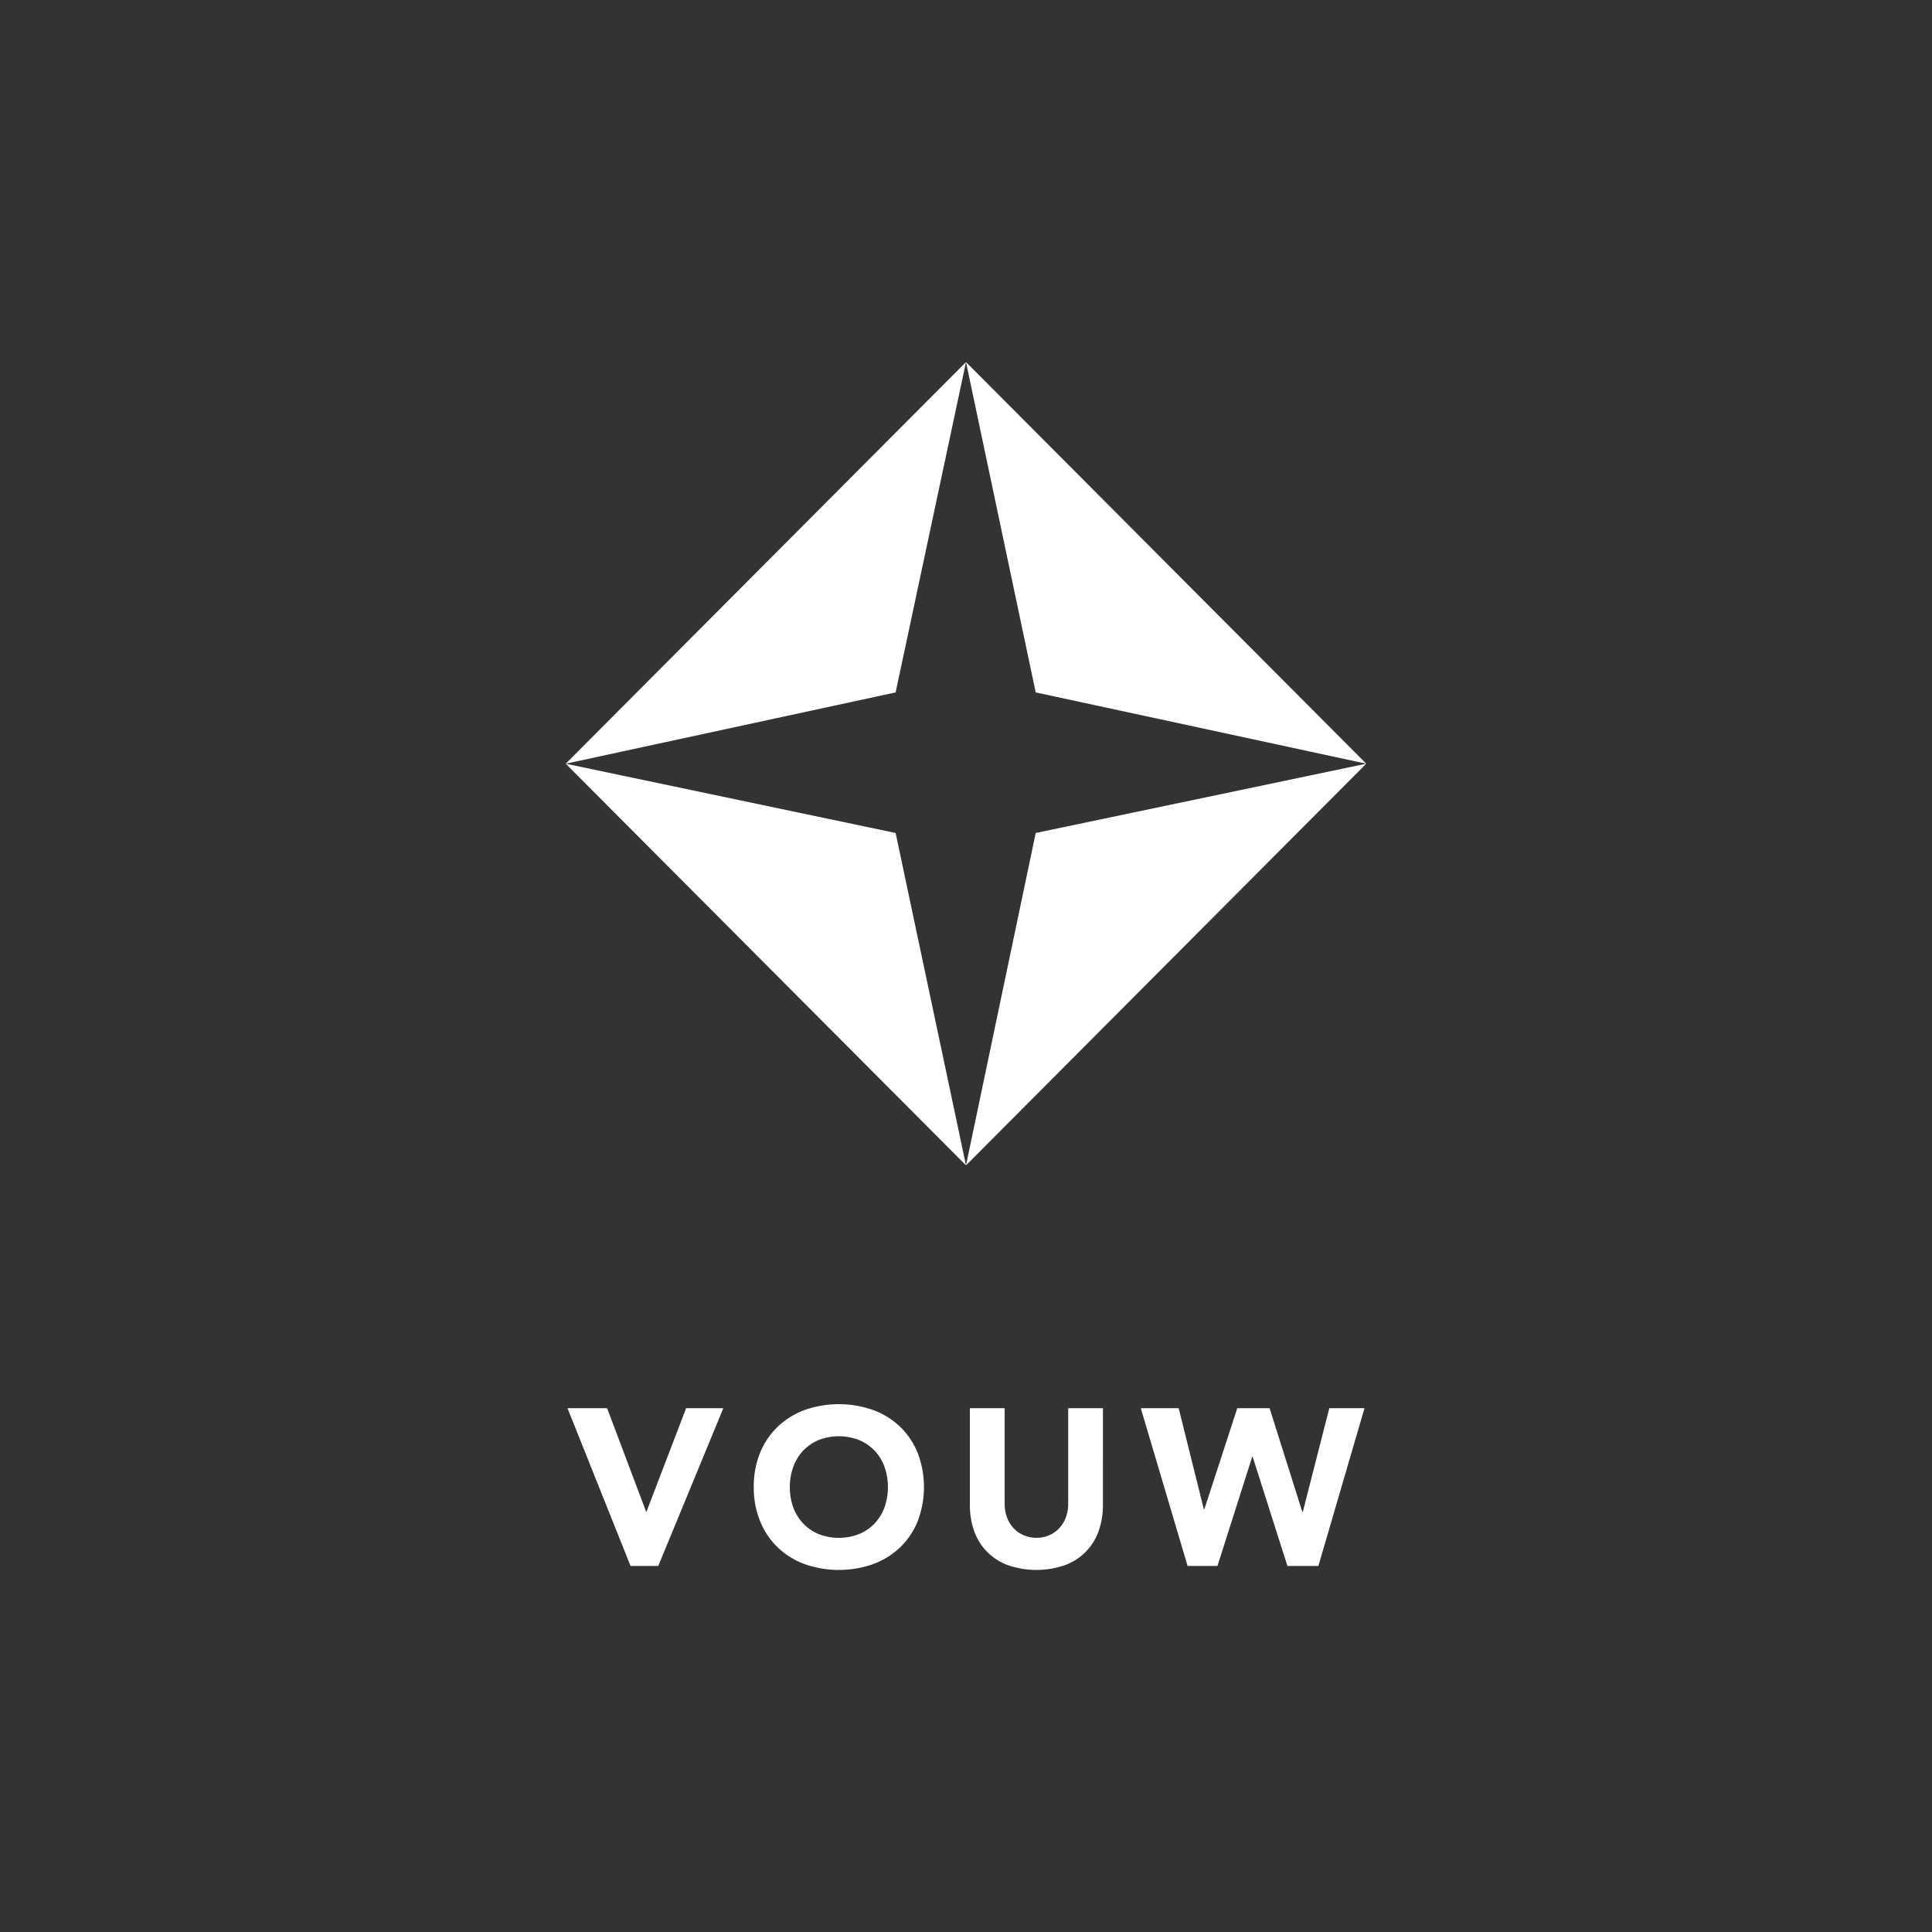 <svg id="Layer_1" data-name="Layer 1" xmlns="http://www.w3.org/2000/svg" viewBox="0 0 1366 1366"><rect x="0" y="0" width="1366" height="1366" fill="#333333" stroke="none"/><defs><style>.cls-1,.cls-2{fill:#fff;}.cls-2{fill-rule:evenodd;}</style></defs><title>VOUW white</title><path class="cls-1" d="M401.24,995.64h28l27.57,73.1h.31l28-73.1h26.31l-46,111.54H445.82Z"/><path class="cls-1" d="M532.94,1051.41a63,63,0,0,1,4.49-24.26A53.31,53.31,0,0,1,550,1008.63,55.29,55.29,0,0,1,569,996.9a72.88,72.88,0,0,1,48.2,0,55.2,55.2,0,0,1,19.07,11.73,53.31,53.31,0,0,1,12.52,18.52,67.78,67.78,0,0,1,0,48.52,53.17,53.17,0,0,1-12.52,18.51,55.07,55.07,0,0,1-19.07,11.74,73,73,0,0,1-48.2,0A55.16,55.16,0,0,1,550,1094.18a53.17,53.17,0,0,1-12.52-18.51A63.05,63.05,0,0,1,532.94,1051.41Zm25.52,0a40.8,40.8,0,0,0,2.44,14.41,33.09,33.09,0,0,0,7,11.35,32,32,0,0,0,10.94,7.48,39.28,39.28,0,0,0,28.52,0,32.18,32.18,0,0,0,11-7.48,33.22,33.22,0,0,0,7-11.35,43.56,43.56,0,0,0,0-28.75,33,33,0,0,0-7-11.42,32,32,0,0,0-11-7.48,39.28,39.28,0,0,0-28.52,0,31.9,31.9,0,0,0-10.94,7.48,32.83,32.83,0,0,0-7,11.42A41,41,0,0,0,558.46,1051.41Z"/><path class="cls-1" d="M779.81,1064.17a53.62,53.62,0,0,1-3,18.27,40.14,40.14,0,0,1-8.9,14.5,40.78,40.78,0,0,1-14.73,9.61,61.87,61.87,0,0,1-40.8,0,40.87,40.87,0,0,1-14.73-9.61,40.14,40.14,0,0,1-8.9-14.5,53.62,53.62,0,0,1-3-18.27V995.64h24.58v67.58a27,27,0,0,0,1.66,9.61,23,23,0,0,0,4.64,7.64,21.14,21.14,0,0,0,7.17,5,22.66,22.66,0,0,0,9.06,1.81,22.06,22.06,0,0,0,9-1.81,21.32,21.32,0,0,0,7.09-5,22.82,22.82,0,0,0,4.65-7.64,27.2,27.2,0,0,0,1.65-9.61V995.64h24.58Z"/><path class="cls-1" d="M806.59,995.64h26.78l17.8,71.52h.32l23.32-71.52h22.84l23.16,73.41h.31l18.75-73.41h24.89l-32.61,111.54h-21.9L885.68,1030h-.32l-24.57,77.2H839.67Z"/><polygon class="cls-2" points="683 255.99 400 539.97 633.24 489.56 683 255.99"/><polygon class="cls-2" points="966 539.97 683 255.99 732.29 489.56 966 539.97"/><polygon class="cls-2" points="400 539.97 683 823.95 683 823.95 683 823.95 633.24 588.95 400 539.97"/><polygon class="cls-2" points="683 823.95 966 539.97 732.29 588.95 683 823.95"/></svg>